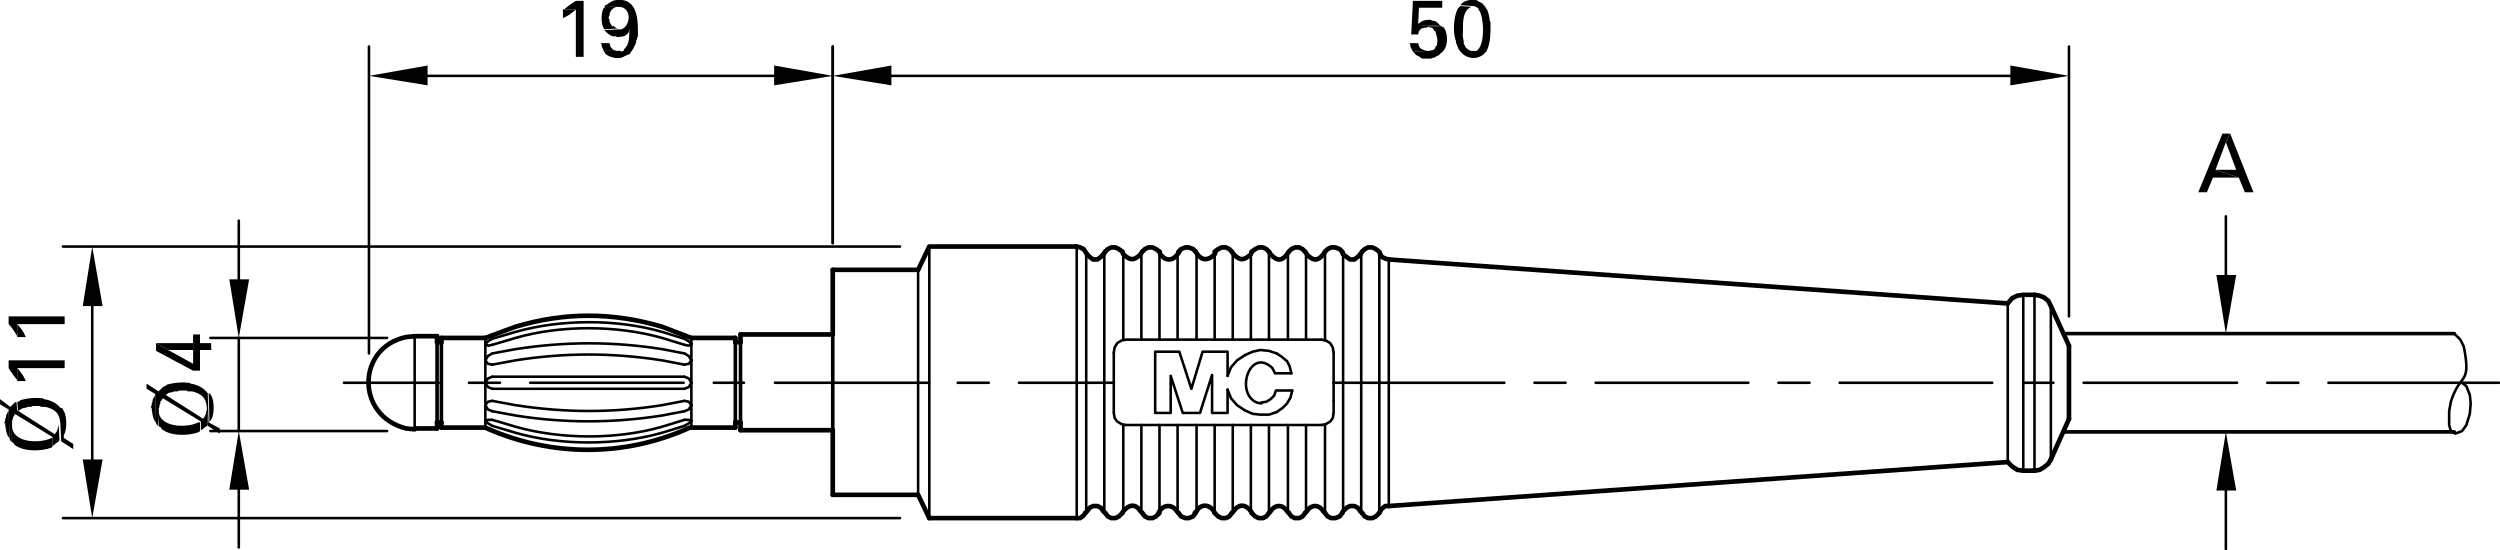 <?xml version="1.0" encoding="utf-8"?>
<!-- Generator: Adobe Illustrator 26.2.1, SVG Export Plug-In . SVG Version: 6.00 Build 0)  -->
<svg version="1.1" id="Ebene_1" xmlns="http://www.w3.org/2000/svg" xmlns:xlink="http://www.w3.org/1999/xlink" x="0px" y="0px"
	 width="290px" height="63.8px" viewBox="0 0 290 63.8" style="enable-background:new 0 0 290 63.8;" xml:space="preserve">
<style type="text/css">
	.st0{fill:none;stroke:#000000;stroke-width:0.3;stroke-linecap:round;stroke-linejoin:round;stroke-miterlimit:10;}
	.st1{fill:none;stroke:#000000;stroke-width:0.42;stroke-linecap:round;stroke-linejoin:round;stroke-miterlimit:10;}
	.st2{fill-rule:evenodd;clip-rule:evenodd;}
	.st3{fill:none;stroke:#000000;stroke-width:0.54;stroke-linecap:round;stroke-linejoin:round;stroke-miterlimit:10;}
</style>
<line class="st0" x1="154.7" y1="44.4" x2="174.5" y2="44.4"/>
<line class="st0" x1="178" y1="44.4" x2="181.6" y2="44.4"/>
<line class="st0" x1="185.1" y1="44.4" x2="202.8" y2="44.4"/>
<line class="st0" x1="206.3" y1="44.4" x2="209.9" y2="44.4"/>
<line class="st0" x1="213.4" y1="44.4" x2="231.1" y2="44.4"/>
<line class="st0" x1="234.7" y1="44.4" x2="238.2" y2="44.4"/>
<line class="st0" x1="241.7" y1="44.4" x2="259.5" y2="44.4"/>
<line class="st0" x1="263" y1="44.4" x2="266.6" y2="44.4"/>
<line class="st0" x1="270.1" y1="44.4" x2="289.9" y2="44.4"/>
<path class="st1" d="M239.3,50.1h1.1c14.7,0,29.4,0,44.2,0h0.1"/>
<path class="st1" d="M239.3,38.7h1.1c14.7,0,29.4,0,44.2,0h0.1"/>
<path class="st0" d="M284.7,38.7l0.7,0.7l0.4,0.8c0.9,4.6-0.4,2.9-1.5,6.4l-0.2,1.1v1.6l0.2,0.7l0.5,0.3l0.8-0.3l0.5-0.7l0.4-1.3
	l0.1-1.2l-0.1-1l-0.4-1l-0.5-0.4"/>
<polyline class="st2" points="258.7,15.5 257.8,15.5 255,22.3 256,22.3 256.7,20.6 259.7,20.6 257,19.7 258.2,16.5 "/>
<polyline class="st2" points="258.7,15.5 258.2,16.5 259.4,19.7 257,19.7 259.7,20.6 260.4,22.3 261.4,22.3 "/>
<line class="st0" x1="42.8" y1="41" x2="42.8" y2="5.4"/>
<line class="st0" x1="96.6" y1="28.2" x2="96.6" y2="5.4"/>
<line class="st0" x1="49.6" y1="8.8" x2="89.8" y2="8.8"/>
<polyline class="st2" points="49.6,7.6 49.6,9.9 42.8,8.8 "/>
<polyline class="st2" points="89.8,7.6 89.8,9.9 96.6,8.8 "/>
<path class="st2" d="M65.3,1.1v1L65.5,2c0.5-0.2,0.8-0.5,1.2-0.8l0.1-0.1"/>
<path class="st2" d="M67.7,0.1h-0.9c-0.5,0.3-0.9,0.6-1.4,1h-0.1h1.5v5.5h0.9"/>
<path class="st2" d="M70.7,5h-1l0.1,0.2v0.2l0.1,0.2L70,5.8L70,5.9h1.7h-0.2c-0.6-0.2-0.3-0.1-0.7-0.5V5.3"/>
<path class="st2" d="M72.3,3.3l-0.2,0.1h-0.3l-1.7,0.1l0.2,0.2c0.3,0.3,0.7,0.6,1.1,0.5l0.2,0.1h0.1c0.7-0.1,0.7,0,1.2-0.5L73,3.5
	L73,3.4"/>
<path class="st2" d="M70.2,0.8l-0.1,0.1c-0.4,0.3-0.4,1.9-0.1,2.3l0.1,0.2l1.7-0.1h-0.2l-0.2-0.1l-0.1-0.1l-0.2-0.1L71,3.1V3
	l-0.1-0.1l-0.1-0.2l-0.1-0.2V2.3l-0.1-0.2V2l0.1-0.2c0-0.5,0.4-0.9,0.8-1h0.2"/>
<path class="st2" d="M71.8,0h-0.2c-0.5,0-0.9,0.3-1.3,0.6h-0.1l-0.1,0.2h1.6c1.4-0.1,1.6,1.8,0.6,2.5l-0.1,0.1L73,3.4v0.2
	c0,0.7,0,1.6-0.6,2.1v0.1l-0.1,0.1l-0.2,0.1L72,5.9h-2l0.1,0.1l0.1,0.2l0.1,0.1c0.5,0.4,1.5,0.6,2,0.3l0.2-0.1l0.2-0.1L73,6.3
	l0.1-0.1L73.2,6l0.1-0.1l0.1-0.2l0.1-0.1c0-0.2,0.2-0.3,0.3-0.7V4.7l0.1-0.2V4.4l0.1-0.2C74,2.7,74.1,0.3,72.2,0H71.8"/>
<line class="st0" x1="96.6" y1="28.2" x2="96.6" y2="5.4"/>
<line class="st0" x1="240" y1="36.7" x2="240" y2="5.4"/>
<line class="st0" x1="103.4" y1="8.8" x2="233.2" y2="8.8"/>
<polyline class="st2" points="103.4,7.6 103.4,9.9 96.6,8.8 "/>
<polyline class="st2" points="233.2,7.6 233.2,9.9 240,8.8 "/>
<path class="st2" d="M164.5,5h-1l0.1,0.2v0.2l0.1,0.2l0.1,0.2l0.1,0.2l1.8-0.1h-0.2c-0.4-0.1-0.8-0.2-0.9-0.6L164.5,5"/>
<path class="st2" d="M167.3,3.1h-1.6l0.2,0.1h0.2l0.1,0.1l0.1,0.1l0.1,0.2h0.1l0.1,0.4c0.1,0.3,0.2,0.7,0.1,1L166.7,5v0.2
	c-0.5,0.6,0,0.5-0.9,0.7h-0.1L163.9,6l0.1,0.1l0.1,0.1l0.1,0.1l0.1,0.1l0.2,0.1l0.2,0.1l0.1,0.1l0.2,0.1h1l0.2-0.1h0.2l0.1-0.1
	l0.2-0.1l0.2-0.1l0.2-0.2c0.8-0.5,0.9-1.7,0.6-2.6l-0.1-0.2l-0.1-0.2"/>
<path class="st2" d="M165.8,2.3h-0.2c-0.4,0.1-0.5,0-1,0.4l-0.2,0.1v0.1l2.7,0.1l-0.1-0.1c-0.3-0.3-0.4-0.5-0.9-0.5L166,2.3"/>
<polyline class="st2" points="167.3,0.1 163.9,0.1 163.7,4 164.5,4 164.6,3.6 164.9,3.3 165.3,3.2 165.5,3.2 165.7,3.1 167.3,3.1 
	167.2,3 164.5,2.9 164.6,0.9 167.3,0.9 "/>
<path class="st2" d="M169.4,0.7L169.1,1c-0.5,1-0.6,2.8-0.2,3.8V5l0.1,0.2c0.4,1.4,2,2,3.1,1.1l0.1-0.1l0.1-0.2l-1.5-0.1h-0.2
	l-0.2-0.1c-0.6-0.4-0.3-0.3-0.6-0.7L169.8,5V4.9c0-0.3-0.2-0.7-0.1-1V3.4c0-0.8,0-2.1,0.8-2.5l0.1-0.1h0.2"/>
<path class="st2" d="M170.8,0h-0.2c-0.4,0-0.9,0.2-1.1,0.5l-0.1,0.1l1.4,0.1h0.2l0.2,0.1l0.2,0.1l0.1,0.1v0.1
	c0.7,0.7,0.9,4.9-0.6,4.9h-0.1l1.5,0.1l0.1-0.1l0.1-0.2c0.4-0.9,0.4-1.9,0.4-2.9V2.6l-0.1-0.2V2.2c-0.1-0.5-0.1-0.6-0.3-1.1L172.4,1
	l-0.1-0.2c-0.5-0.6-0.2-0.3-0.9-0.7L171.3,0H170.8"/>
<line class="st0" x1="44.9" y1="39.2" x2="24.4" y2="39.2"/>
<line class="st0" x1="44.9" y1="50" x2="24.4" y2="50"/>
<line class="st0" x1="27.7" y1="32.4" x2="27.7" y2="25.6"/>
<line class="st0" x1="27.7" y1="56.8" x2="27.7" y2="63.5"/>
<line class="st0" x1="27.7" y1="39.2" x2="27.7" y2="50"/>
<polyline class="st2" points="26.6,32.4 28.9,32.4 27.7,39.2 "/>
<polyline class="st2" points="26.6,56.8 28.9,56.8 27.7,50 "/>
<path class="st2" d="M24.2,45.6l0.1,3.4l0.1-0.2c0.5-0.5,0.5-2.3,0.1-2.9l-0.1-0.2"/>
<path class="st2" d="M19,44.9l0.1,1l0.1-0.1l0.2-0.1l0.1-0.1l0.4-0.1H20l0.2-0.1h0.4l0.2-0.1h0.8l0.2,0.1h0.5
	c1.1,0.3,1.6,0.7,1.7,1.9v0.1l0.1,2l1.4,0.9v-0.6L24.2,49l-0.1-3.4l-0.1-0.1c-0.5-0.6-1.2-0.9-1.9-1L22,44.4h-0.2
	c-0.8-0.1-1.6,0-2.4,0.2l-0.1,0.1l-0.2,0.1"/>
<path class="st2" d="M18.4,49.4l0.1,0.1l0.2,0.1v0.1l0.1,0.1c1,0.8,3.1,0.8,4.3,0.3l0.1-0.1v-1L23,49c-1.4,0.7-4.7,0.6-4.6-1.5
	l-0.1-0.2"/>
<path class="st2" d="M17.6,47.3v0.2c0.1,0.5,0.1,1,0.4,1.4l0.1,0.1l-0.1-3.4L18,45.9L17.9,46l-0.1,0.2l-0.1,0.2v0.2l-0.1,0.2v0.2
	l-0.1,0.2V47.3"/>
<path class="st2" d="M17,44.5v0.6l1,0.6l0.1,3.4l0.1,0.2l0.1,0.1l0.1-2l0.1-0.2v-0.2l0.1-0.2v-0.2l0.1-0.1l0.1-0.2l0.1-0.1l4.4,2.7
	v1l0.2-0.1l0.1-0.1l0.1-0.1l0.2-0.1l0.2-0.2l-0.1-2v0.2c-0.1,0.3-0.1,0.7-0.4,1v0.1l-4.4-2.8l-0.1-1l-0.2,0.1l-0.4,0.4l-0.1,0.1"/>
<polyline class="st2" points="18.1,39.8 18.1,40.7 22.4,43 23.2,43 23.2,40.6 24.5,40.6 24.5,39.8 23.2,39.8 23.2,38.8 22.4,38.8 
	22.4,42.2 19.5,40.6 19.5,40.6 "/>
<polyline class="st2" points="18.1,39.8 19.5,40.6 22.4,40.6 22.4,42.2 22.4,39.8 "/>
<line class="st0" x1="39.9" y1="44.4" x2="50.9" y2="44.4"/>
<line class="st0" x1="54.4" y1="44.4" x2="58" y2="44.4"/>
<line class="st0" x1="61.5" y1="44.4" x2="79.3" y2="44.4"/>
<line class="st0" x1="82.8" y1="44.4" x2="86.3" y2="44.4"/>
<line class="st0" x1="89.9" y1="44.4" x2="107.6" y2="44.4"/>
<line class="st0" x1="111.1" y1="44.4" x2="114.7" y2="44.4"/>
<line class="st0" x1="118.2" y1="44.4" x2="129.2" y2="44.4"/>
<line class="st3" x1="96.6" y1="31.3" x2="96.6" y2="38.8"/>
<line class="st3" x1="96.6" y1="49.9" x2="96.6" y2="57.4"/>
<line class="st0" x1="129.2" y1="47.9" x2="129.2" y2="44.4"/>
<line class="st0" x1="130.6" y1="49.3" x2="153.3" y2="49.3"/>
<line class="st0" x1="154.7" y1="46.5" x2="154.7" y2="47.9"/>
<polyline class="st0" points="146.3,46.7 146.9,46.6 147.4,46.3 147.8,45.9 148,45.3 149.9,45.3 "/>
<polyline class="st0" points="148.1,47.8 148.8,47.3 149.3,46.8 149.7,46.1 149.9,45.3 "/>
<polyline class="st0" points="144.4,47.6 145.3,48 146.2,48.1 147.2,48.1 148.1,47.8 "/>
<polyline class="st0" points="142.4,45.2 142.8,46.2 143.5,47 144.4,47.6 "/>
<polyline class="st0" points="142.4,45.2 142.4,47.9 140.6,47.9 140.6,43.5 139.2,47.9 137.2,47.9 135.8,43.6 135.8,47.9 134,47.9 
	134,40.8 136.8,40.8 138.2,45.1 139.5,40.8 142.4,40.8 142.4,43.6 "/>
<polyline class="st0" points="144.4,41.2 143.5,41.8 142.8,42.6 142.4,43.6 "/>
<polyline class="st0" points="148.1,41 147.2,40.7 146.2,40.6 145.3,40.8 144.4,41.2 "/>
<polyline class="st0" points="149.8,43.3 149.6,42.5 149.3,41.9 148.7,41.4 148.1,41 "/>
<path class="st0" d="M149.8,43.3h-1.9l-0.3-0.6c-2.6-2.5-4.4,2.9-1.8,4l0.5,0.1"/>
<polyline class="st0" points="129.2,47.9 129.3,48.5 129.6,48.9 130.1,49.2 130.6,49.3 "/>
<polyline class="st0" points="153.3,49.3 153.8,49.2 154.3,48.9 154.6,48.5 154.7,47.9 "/>
<line class="st0" x1="154.7" y1="46.5" x2="154.7" y2="44.4"/>
<line class="st0" x1="153.7" y1="49.3" x2="153.7" y2="59.4"/>
<line class="st0" x1="128.1" y1="44.4" x2="128.1" y2="59.4"/>
<line class="st0" x1="237.9" y1="35.5" x2="237.9" y2="53.3"/>
<line class="st0" x1="236" y1="34.2" x2="236" y2="54.6"/>
<line class="st0" x1="234.7" y1="34.2" x2="234.7" y2="54.6"/>
<line class="st0" x1="232.9" y1="35.2" x2="232.9" y2="53.6"/>
<line class="st0" x1="161.1" y1="44.4" x2="161.1" y2="58.7"/>
<line class="st0" x1="160" y1="44.4" x2="160" y2="59.4"/>
<line class="st0" x1="157.9" y1="44.4" x2="157.9" y2="59.4"/>
<line class="st0" x1="155.8" y1="44.4" x2="155.8" y2="59.4"/>
<line class="st0" x1="151.5" y1="49.3" x2="151.5" y2="59.4"/>
<line class="st0" x1="149.4" y1="49.3" x2="149.4" y2="59.4"/>
<line class="st0" x1="147.2" y1="49.3" x2="147.2" y2="59.4"/>
<line class="st0" x1="145.1" y1="49.3" x2="145.1" y2="59.4"/>
<line class="st0" x1="143" y1="49.3" x2="143" y2="59.4"/>
<line class="st0" x1="140.9" y1="49.3" x2="140.9" y2="59.5"/>
<line class="st0" x1="138.8" y1="49.3" x2="138.8" y2="59.4"/>
<line class="st0" x1="136.6" y1="49.3" x2="136.6" y2="59.4"/>
<line class="st0" x1="134.5" y1="49.3" x2="134.5" y2="59.4"/>
<line class="st0" x1="132.4" y1="49.3" x2="132.4" y2="59.4"/>
<line class="st0" x1="130.3" y1="49.3" x2="130.3" y2="59.4"/>
<line class="st0" x1="126" y1="44.4" x2="126" y2="59.4"/>
<line class="st0" x1="124.9" y1="44.4" x2="124.9" y2="60.1"/>
<line class="st0" x1="107.8" y1="44.4" x2="107.8" y2="60.1"/>
<line class="st0" x1="106.5" y1="44.4" x2="106.5" y2="57.4"/>
<polyline class="st3" points="155.7,29.2 155.4,28.9 154.9,28.7 154.4,28.7 154,28.9 153.7,29.2 "/>
<polyline class="st3" points="153.7,59.5 154,59.9 154.4,60.1 154.9,60.1 155.4,59.9 155.7,59.5 "/>
<polyline class="st3" points="130.2,29.2 129.8,28.9 129.4,28.7 128.9,28.7 128.5,28.9 128.2,29.2 "/>
<polyline class="st3" points="128.2,59.5 128.5,59.9 128.9,60.1 129.4,60.1 129.8,59.9 130.2,59.5 "/>
<path class="st3" d="M130.2,29.2l0.1,0.3c0.8,0.7,1.2,0.8,2,0l0.2-0.3"/>
<path class="st3" d="M134.5,29.2l0.1,0.3c0.6,0.8,1.4,0.8,2,0l0.2-0.3"/>
<path class="st3" d="M138.7,29.2l0.2,0.3c0.6,0.8,1.3,0.7,2,0l0.1-0.3"/>
<path class="st3" d="M142.9,29.2l0.2,0.3c0.8,0.8,1.2,0.7,2,0l0.1-0.3"/>
<path class="st3" d="M147.2,29.2l0.2,0.3c0.7,0.8,1.3,0.8,1.9,0l0.2-0.3"/>
<path class="st3" d="M151.4,29.2l0.2,0.3c0.7,0.8,1.3,0.8,1.9,0l0.2-0.3"/>
<polyline class="st3" points="151.4,29.2 151.1,28.9 150.7,28.7 150.2,28.7 149.8,28.9 149.5,29.2 "/>
<polyline class="st3" points="147.2,29.2 146.9,28.9 146.5,28.7 146,28.7 145.6,28.9 145.2,29.2 "/>
<polyline class="st3" points="142.9,29.2 142.6,28.9 142.2,28.7 141.7,28.7 141.3,28.9 140.9,29.2 "/>
<polyline class="st3" points="138.7,29.2 138.4,28.9 137.9,28.7 137.5,28.7 137,28.9 136.7,29.2 "/>
<polyline class="st3" points="134.5,29.2 134.1,28.9 133.7,28.7 133.2,28.7 132.8,28.9 132.5,29.2 "/>
<line class="st3" x1="240" y1="48.6" x2="237.9" y2="53.3"/>
<polyline class="st3" points="240,40.1 237.9,35.5 237.6,34.9 237.1,34.5 236.6,34.3 236,34.2 "/>
<polyline class="st3" points="236,54.6 236.6,54.5 237.1,54.2 237.6,53.8 237.9,53.3 "/>
<line class="st3" x1="236" y1="54.6" x2="234.7" y2="54.6"/>
<polyline class="st3" points="236,34.2 234.7,34.2 234,34.3 233.4,34.6 232.9,35.2 "/>
<polyline class="st3" points="232.9,53.6 233.4,54.1 234,54.5 234.7,54.6 "/>
<line class="st3" x1="232.9" y1="53.6" x2="161.1" y2="58.7"/>
<line class="st3" x1="232.9" y1="35.2" x2="161.1" y2="30.1"/>
<polyline class="st3" points="160.1,29.5 160.3,29.8 160.7,30 161.1,30.1 "/>
<polyline class="st3" points="161.1,58.7 160.7,58.7 160.3,59 160.1,59.3 160,59.5 "/>
<polyline class="st3" points="160.1,29.5 160,29.2 159.6,28.9 159.2,28.7 158.7,28.7 158.3,28.9 158,29.2 "/>
<polyline class="st3" points="158,59.5 158.3,59.9 158.7,60.1 159.2,60.1 159.6,59.9 160,59.5 "/>
<line class="st3" x1="157.8" y1="29.5" x2="158" y2="29.2"/>
<line class="st3" x1="157.8" y1="59.3" x2="158" y2="59.5"/>
<polyline class="st3" points="155.8,29.5 156.2,29.8 156.6,30.1 157.1,30.1 157.5,29.8 157.8,29.5 "/>
<polyline class="st3" points="157.8,59.3 157.5,58.9 157.1,58.7 156.6,58.7 156.2,58.9 155.8,59.3 155.7,59.5 "/>
<line class="st3" x1="155.8" y1="29.5" x2="155.7" y2="29.2"/>
<path class="st3" d="M153.7,59.5l-0.2-0.2c-0.5-0.8-1.4-0.8-1.9,0l-0.2,0.2"/>
<polyline class="st3" points="149.5,59.5 149.8,59.9 150.2,60.1 150.7,60.1 151.1,59.9 151.4,59.5 "/>
<path class="st3" d="M149.5,59.5l-0.2-0.2c-0.5-0.8-1.4-0.8-1.9,0l-0.2,0.2"/>
<polyline class="st3" points="145.2,59.5 145.6,59.9 146,60.1 146.5,60.1 146.9,59.9 147.2,59.5 "/>
<path class="st3" d="M145.2,59.5l-0.1-0.2c-0.6-0.8-1.4-0.9-2,0l-0.2,0.2"/>
<polyline class="st3" points="140.9,59.5 141.3,59.9 141.7,60.1 142.2,60.1 142.6,59.9 142.9,59.5 "/>
<path class="st3" d="M140.9,59.5l-0.1-0.2c-0.5-0.8-1.5-0.9-2,0l-0.2,0.2"/>
<polyline class="st3" points="136.7,59.5 137,59.9 137.5,60.1 137.9,60.1 138.4,59.9 138.7,59.5 "/>
<path class="st3" d="M136.7,59.5l-0.2-0.2c-0.5-0.8-1.5-0.8-2,0l-0.1,0.2"/>
<polyline class="st3" points="132.5,59.5 132.8,59.9 133.2,60.1 133.7,60.1 134.1,59.9 134.5,59.5 "/>
<path class="st3" d="M132.5,59.5l-0.2-0.2c-0.6-0.9-1.3-0.8-2,0l-0.1,0.2"/>
<line class="st3" x1="128" y1="29.5" x2="128.2" y2="29.2"/>
<line class="st3" x1="128" y1="59.3" x2="128.2" y2="59.5"/>
<polyline class="st3" points="126.1,29.5 126.4,29.8 126.8,30.1 127.3,30.1 127.7,29.8 128,29.5 "/>
<polyline class="st3" points="128,59.3 127.7,58.9 127.3,58.7 126.8,58.7 126.4,58.9 126.1,59.3 125.9,59.5 "/>
<polyline class="st3" points="126.1,29.5 125.9,29.2 125.7,28.9 125.3,28.7 124.9,28.6 "/>
<polyline class="st3" points="124.9,60.1 125.3,60.1 125.7,59.8 125.9,59.5 "/>
<line class="st3" x1="124.9" y1="60.1" x2="107.8" y2="60.1"/>
<polyline class="st3" points="124.9,28.6 107.8,28.6 106.5,31.3 "/>
<polyline class="st3" points="107.8,60.1 106.5,57.4 96.6,57.4 "/>
<line class="st3" x1="106.5" y1="31.3" x2="96.6" y2="31.3"/>
<line class="st3" x1="240" y1="40.1" x2="240" y2="48.6"/>
<line class="st0" x1="129.2" y1="40.9" x2="129.2" y2="44.4"/>
<polyline class="st0" points="153.3,39.4 130.6,39.4 130.1,39.5 129.6,39.8 129.3,40.3 129.2,40.9 "/>
<polyline class="st0" points="154.7,40.9 154.6,40.3 154.3,39.8 153.8,39.5 153.3,39.4 "/>
<line class="st0" x1="154.7" y1="40.9" x2="154.7" y2="44.4"/>
<line class="st0" x1="153.7" y1="39.5" x2="153.7" y2="29.3"/>
<line class="st0" x1="128.1" y1="44.4" x2="128.1" y2="29.3"/>
<line class="st0" x1="161.1" y1="44.4" x2="161.1" y2="30.1"/>
<line class="st0" x1="160" y1="44.4" x2="160" y2="29.3"/>
<line class="st0" x1="157.9" y1="44.4" x2="157.9" y2="29.3"/>
<line class="st0" x1="155.8" y1="44.4" x2="155.8" y2="29.3"/>
<line class="st0" x1="151.5" y1="39.4" x2="151.5" y2="29.3"/>
<line class="st0" x1="149.4" y1="39.4" x2="149.4" y2="29.3"/>
<line class="st0" x1="147.2" y1="39.4" x2="147.2" y2="29.3"/>
<line class="st0" x1="145.1" y1="39.4" x2="145.1" y2="29.3"/>
<line class="st0" x1="143" y1="39.4" x2="143" y2="29.3"/>
<line class="st0" x1="140.9" y1="39.4" x2="140.9" y2="29.2"/>
<line class="st0" x1="138.8" y1="39.4" x2="138.8" y2="29.3"/>
<line class="st0" x1="136.6" y1="39.4" x2="136.6" y2="29.3"/>
<line class="st0" x1="134.5" y1="39.4" x2="134.5" y2="29.3"/>
<line class="st0" x1="132.4" y1="39.4" x2="132.4" y2="29.3"/>
<line class="st0" x1="130.3" y1="39.4" x2="130.3" y2="29.3"/>
<line class="st0" x1="126" y1="44.4" x2="126" y2="29.3"/>
<line class="st0" x1="124.9" y1="44.4" x2="124.9" y2="28.6"/>
<line class="st0" x1="107.8" y1="44.4" x2="107.8" y2="28.6"/>
<line class="st0" x1="106.5" y1="44.4" x2="106.5" y2="31.3"/>
<line class="st1" x1="96.6" y1="38.8" x2="96.6" y2="49.9"/>
<line class="st0" x1="48.1" y1="49.7" x2="48.1" y2="39"/>
<line class="st3" x1="50.7" y1="49.7" x2="50.7" y2="49"/>
<line class="st1" x1="50.7" y1="49" x2="50.7" y2="39.7"/>
<line class="st3" x1="50.7" y1="39.7" x2="50.7" y2="39"/>
<line class="st3" x1="85.9" y1="49.9" x2="85.9" y2="49"/>
<line class="st1" x1="85.9" y1="49" x2="85.9" y2="39.7"/>
<line class="st3" x1="85.9" y1="39.7" x2="85.9" y2="38.8"/>
<path class="st3" d="M48.1,39l-1,0.1c-5.7,1.2-5.9,9.1,0,10.6l1,0.1"/>
<line class="st3" x1="48.1" y1="39" x2="50.7" y2="39"/>
<line class="st3" x1="48.1" y1="49.7" x2="50.7" y2="49.7"/>
<line class="st3" x1="50.7" y1="39.7" x2="51.2" y2="39.7"/>
<line class="st3" x1="85.3" y1="39.7" x2="85.9" y2="39.7"/>
<line class="st3" x1="50.7" y1="49" x2="51.2" y2="49"/>
<line class="st3" x1="85.3" y1="49" x2="85.9" y2="49"/>
<line class="st3" x1="85.9" y1="38.8" x2="96.6" y2="38.8"/>
<line class="st3" x1="85.9" y1="49.9" x2="96.6" y2="49.9"/>
<polyline class="st0" points="57.1,49.4 56.6,49.1 56.3,48.8 56.6,48.7 57.1,48.7 "/>
<path class="st0" d="M79.4,49.4l-2.6,0.8c-5.3,1.5-11.8,1.5-17,0l-2.7-0.8"/>
<path class="st0" d="M57.1,48.7l2.7,0.8c5.3,1.5,11.8,1.5,17,0l2.6-0.8"/>
<polyline class="st0" points="80.2,48.8 79.9,49.1 79.4,49.4 "/>
<polyline class="st0" points="79.4,48.7 79.9,48.7 80.2,48.8 "/>
<polyline class="st0" points="57.1,47.7 56.6,47.5 56.3,47 56.6,46.6 57.1,46.5 "/>
<path class="st0" d="M79.4,47.7l-2.6,0.5c-5.8,0.9-11.3,0.9-17,0l-2.7-0.5"/>
<path class="st0" d="M57.1,46.5l2.7,0.5c5.8,0.9,11.3,0.9,17,0l2.6-0.5"/>
<polyline class="st0" points="80.2,47 79.9,47.5 79.4,47.7 "/>
<polyline class="st0" points="79.4,46.5 79.9,46.6 80.2,47 "/>
<polyline class="st0" points="57.1,45.1 56.6,44.9 56.3,44.4 56.6,43.9 57.1,43.7 "/>
<line class="st0" x1="79.4" y1="45.1" x2="57.1" y2="45.1"/>
<line class="st0" x1="57.1" y1="43.7" x2="79.4" y2="43.7"/>
<polyline class="st0" points="80.2,44.4 79.9,44.9 79.4,45.1 "/>
<polyline class="st0" points="79.4,43.7 79.9,43.9 80.2,44.4 "/>
<polyline class="st0" points="57.1,42.3 56.6,42.2 56.3,41.8 56.6,41.3 57.1,41 "/>
<path class="st0" d="M79.4,42.3l-2.6-0.5c-5.8-0.9-11.3-0.9-17,0l-2.7,0.5"/>
<path class="st0" d="M57.1,41l2.7-0.5c5.8-0.9,11.3-0.9,17,0l2.6,0.5"/>
<polyline class="st0" points="80.2,41.8 79.9,42.2 79.4,42.3 "/>
<polyline class="st0" points="79.4,41 79.9,41.3 80.2,41.8 "/>
<polyline class="st0" points="57.1,40 56.6,40.1 56.3,39.9 56.6,39.6 57.1,39.3 "/>
<path class="st0" d="M79.4,40l-2.6-0.8c-5.3-1.5-11.8-1.5-17,0L57.1,40"/>
<path class="st0" d="M57.1,39.3l2.7-0.8c5.3-1.5,11.8-1.5,17,0l2.6,0.8"/>
<polyline class="st0" points="80.2,39.9 79.9,40.1 79.4,40 "/>
<polyline class="st0" points="79.4,39.3 79.9,39.6 80.2,39.9 "/>
<polyline class="st3" points="57.1,38.9 56.6,39.1 56.3,39.2 "/>
<path class="st3" d="M79.4,38.9l-2.6-1c-5.8-1.7-11.3-1.7-17,0l-2.7,1"/>
<polyline class="st3" points="80.2,39.2 79.9,39.1 79.4,38.9 "/>
<line class="st0" x1="80.2" y1="39.9" x2="80.2" y2="39.2"/>
<line class="st0" x1="56.3" y1="39.9" x2="56.3" y2="39.2"/>
<line class="st0" x1="80.2" y1="41.8" x2="80.2" y2="39.9"/>
<line class="st0" x1="56.3" y1="41.8" x2="56.3" y2="39.9"/>
<line class="st0" x1="80.2" y1="44.4" x2="80.2" y2="41.8"/>
<line class="st0" x1="56.3" y1="44.4" x2="56.3" y2="41.8"/>
<line class="st0" x1="80.2" y1="47" x2="80.2" y2="44.4"/>
<line class="st0" x1="56.3" y1="47" x2="56.3" y2="44.4"/>
<line class="st0" x1="80.2" y1="48.8" x2="80.2" y2="47"/>
<line class="st0" x1="56.3" y1="47" x2="56.3" y2="49.6"/>
<path class="st3" d="M56.3,49.6l0.2,0.1c7.5,3.3,15.9,3.3,23.3,0l0.2-0.1"/>
<line class="st0" x1="80.2" y1="49.6" x2="80.2" y2="48.8"/>
<line class="st3" x1="51.2" y1="49.6" x2="51.2" y2="49"/>
<line class="st1" x1="51.2" y1="49" x2="51.2" y2="39.7"/>
<line class="st3" x1="51.2" y1="39.7" x2="51.2" y2="39.2"/>
<line class="st3" x1="85.3" y1="49.6" x2="85.3" y2="49"/>
<line class="st1" x1="85.3" y1="49" x2="85.3" y2="39.7"/>
<line class="st3" x1="85.3" y1="39.7" x2="85.3" y2="39.2"/>
<line class="st3" x1="51.2" y1="39.2" x2="56.3" y2="39.2"/>
<line class="st3" x1="51.2" y1="49.6" x2="56.3" y2="49.6"/>
<line class="st3" x1="80.2" y1="39.2" x2="85.3" y2="39.2"/>
<line class="st3" x1="80.2" y1="49.6" x2="85.3" y2="49.6"/>
<line class="st0" x1="104.4" y1="60.1" x2="7.3" y2="60.1"/>
<line class="st0" x1="104.4" y1="28.6" x2="7.3" y2="28.6"/>
<line class="st0" x1="10.7" y1="53.3" x2="10.7" y2="35.5"/>
<polyline class="st2" points="9.6,53.3 11.9,53.3 10.7,60.1 "/>
<polyline class="st2" points="9.6,35.5 11.9,35.5 10.7,28.6 "/>
<path class="st2" d="M7.1,47.4l0.1,3.4l0.1-0.2c0.5-0.5,0.5-2.3,0.1-2.9l-0.1-0.2"/>
<path class="st2" d="M2,46.7l0.1,1l0.1-0.1l0.2-0.1l0.1-0.1l0.4-0.1H3l0.2-0.1h0.4l0.2-0.1h0.8l0.2,0.1h0.5c1.1,0.3,1.6,0.7,1.7,1.9
	v0.1l0.1,2l1.4,0.9v-0.6l-1.1-0.7l-0.1-3.4L7,47.3c-0.5-0.6-1.2-0.9-1.9-1L5,46.2H4.8c-0.8-0.1-1.6,0-2.4,0.2l-0.1,0.1l-0.2,0.1"/>
<path class="st2" d="M1.3,51.2l0.1,0.1l0.2,0.1v0.1l0.1,0.1c1,0.8,3.1,0.8,4.3,0.3l0.1-0.1v-1L6,50.8c-1.4,0.7-4.7,0.6-4.6-1.5
	l-0.1-0.2"/>
<path class="st2" d="M0.6,49.1v0.2c0.1,0.5,0.1,1,0.4,1.4l0.1,0.1L1,47.5L1,47.7l-0.1,0.1L0.8,48l-0.1,0.2v0.2l-0.1,0.2v0.2
	l-0.1,0.2V49.1"/>
<path class="st2" d="M0,46.3v0.6l1,0.6l0.1,3.4l0.1,0.2l0.1,0.1l0.1-2L1.4,49v-0.2l0.1-0.2v-0.2l0.1-0.1l0.1-0.2L1.7,48l4.4,2.7v1
	l0.2-0.1l0.1-0.1l0.1-0.1l0.2-0.1l0.2-0.2l-0.1-2v0.2c-0.1,0.3-0.1,0.7-0.4,1v0.1l-4.4-2.8l-0.1-1l-0.2,0.1l-0.4,0.4l-0.1,0.1"/>
<path class="st2" d="M2,44.2h1L2.9,44c-0.2-0.5-0.5-0.8-0.8-1.2L2,42.7"/>
<path class="st2" d="M1,41.8v0.9c0.3,0.5,0.6,0.9,1,1.4v0.1v-1.5h5.5v-0.9"/>
<path class="st2" d="M2,39.1h1l-0.1-0.2c-0.2-0.5-0.5-0.8-0.8-1.2L2,37.6"/>
<path class="st2" d="M1,36.7v0.9C1.4,38,1.7,38.5,2,39v0.1v-1.5h5.5v-0.9"/>
<line class="st0" x1="258.2" y1="56.9" x2="258.2" y2="63.7"/>
<line class="st0" x1="258.2" y1="31.9" x2="258.2" y2="25.1"/>
<polyline class="st2" points="257.1,56.9 259.4,56.9 258.2,50.1 "/>
<polyline class="st2" points="257.1,31.9 259.4,31.9 258.2,38.7 "/>
</svg>
